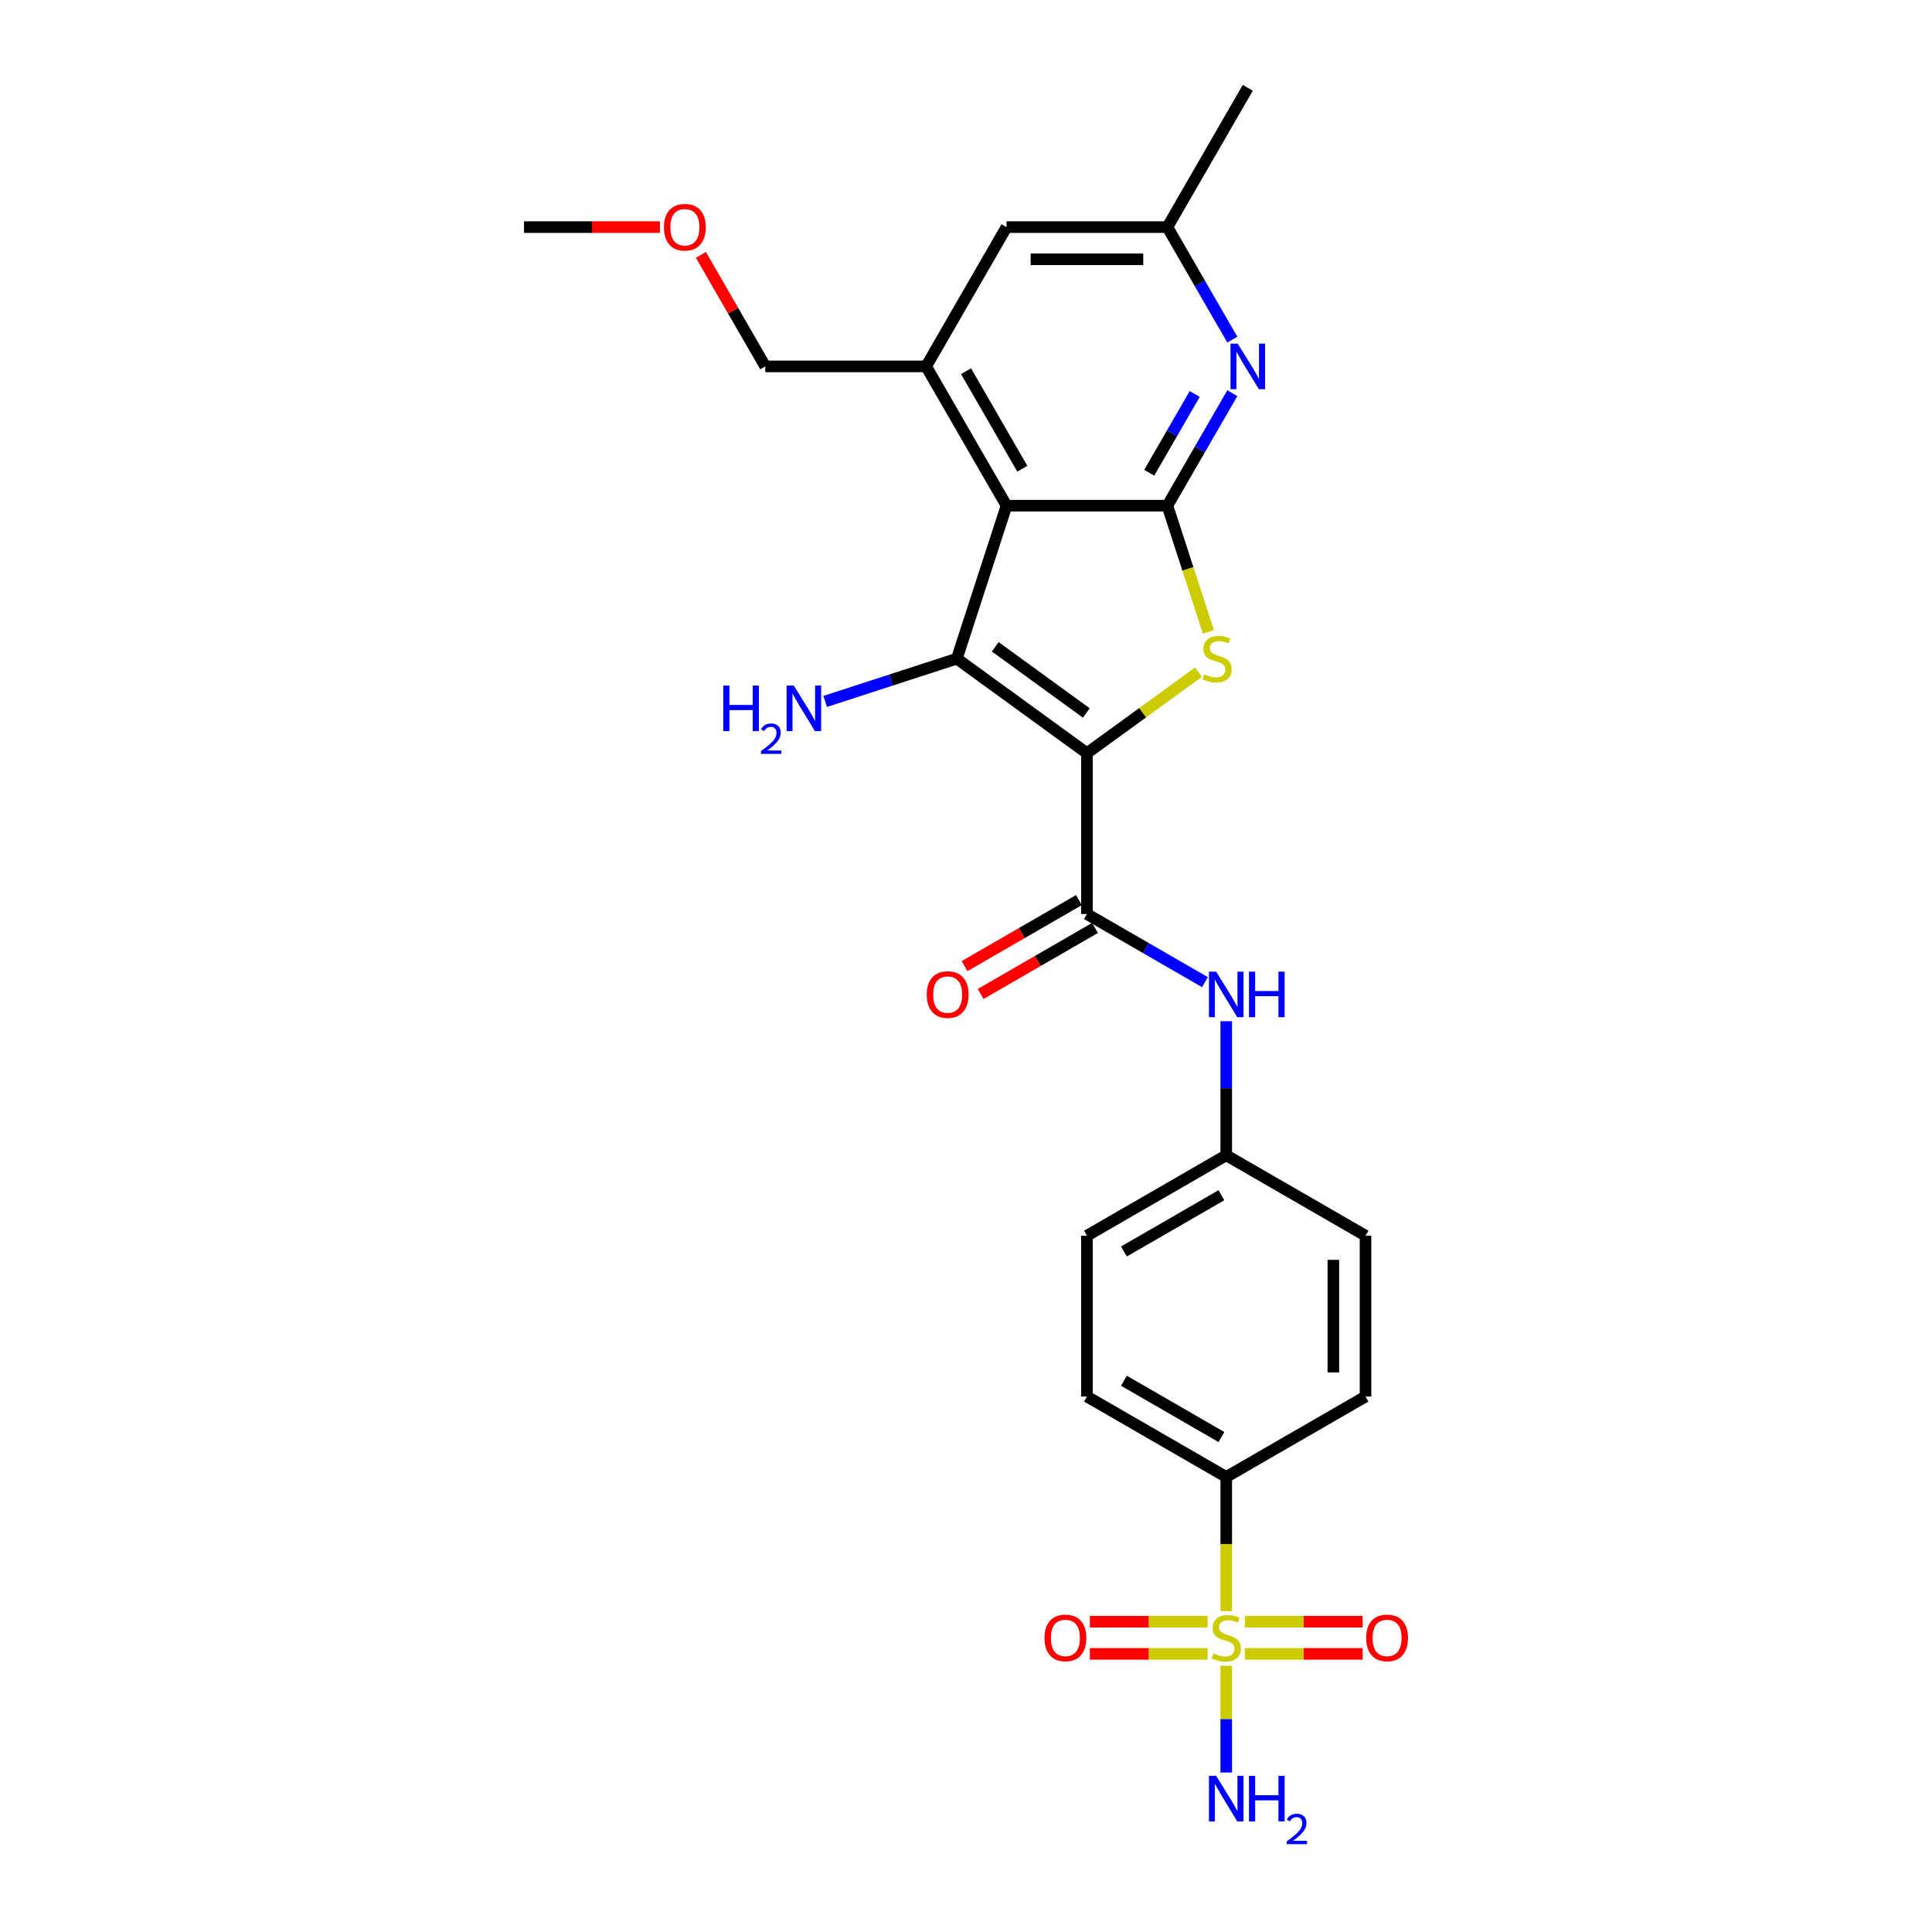 <?xml version='1.0' encoding='iso-8859-1'?>
<svg version='1.1' baseProfile='full'
              xmlns='http://www.w3.org/2000/svg'
                      xmlns:rdkit='http://www.rdkit.org/xml'
                      xmlns:xlink='http://www.w3.org/1999/xlink'
                  xml:space='preserve'
width='1000px' height='1000px' viewBox='0 0 1000 1000'>
<!-- END OF HEADER -->
<rect style='opacity:1.0;fill:#FFFFFF;stroke:none' width='1000' height='1000' x='0' y='0'> </rect>
<path class='bond-0' d='M 562.602,389.85 L 495.252,340.917' style='fill:none;fill-rule:evenodd;stroke:#000000;stroke-width:6px;stroke-linecap:butt;stroke-linejoin:miter;stroke-opacity:1' />
<path class='bond-0' d='M 562.286,369.04 L 515.141,334.787' style='fill:none;fill-rule:evenodd;stroke:#000000;stroke-width:6px;stroke-linecap:butt;stroke-linejoin:miter;stroke-opacity:1' />
<path class='bond-2' d='M 562.602,389.85 L 591.457,368.885' style='fill:none;fill-rule:evenodd;stroke:#000000;stroke-width:6px;stroke-linecap:butt;stroke-linejoin:miter;stroke-opacity:1' />
<path class='bond-2' d='M 591.457,368.885 L 620.312,347.921' style='fill:none;fill-rule:evenodd;stroke:#CCCC00;stroke-width:6px;stroke-linecap:butt;stroke-linejoin:miter;stroke-opacity:1' />
<path class='bond-5' d='M 562.602,389.85 L 562.602,473.099' style='fill:none;fill-rule:evenodd;stroke:#000000;stroke-width:6px;stroke-linecap:butt;stroke-linejoin:miter;stroke-opacity:1' />
<path class='bond-1' d='M 495.252,340.917 L 520.978,261.742' style='fill:none;fill-rule:evenodd;stroke:#000000;stroke-width:6px;stroke-linecap:butt;stroke-linejoin:miter;stroke-opacity:1' />
<path class='bond-16' d='M 495.252,340.917 L 461.176,351.989' style='fill:none;fill-rule:evenodd;stroke:#000000;stroke-width:6px;stroke-linecap:butt;stroke-linejoin:miter;stroke-opacity:1' />
<path class='bond-16' d='M 461.176,351.989 L 427.1,363.061' style='fill:none;fill-rule:evenodd;stroke:#0000FF;stroke-width:6px;stroke-linecap:butt;stroke-linejoin:miter;stroke-opacity:1' />
<path class='bond-7' d='M 520.978,261.742 L 479.353,189.646' style='fill:none;fill-rule:evenodd;stroke:#000000;stroke-width:6px;stroke-linecap:butt;stroke-linejoin:miter;stroke-opacity:1' />
<path class='bond-7' d='M 529.153,242.603 L 500.016,192.136' style='fill:none;fill-rule:evenodd;stroke:#000000;stroke-width:6px;stroke-linecap:butt;stroke-linejoin:miter;stroke-opacity:1' />
<path class='bond-26' d='M 520.978,261.742 L 604.227,261.742' style='fill:none;fill-rule:evenodd;stroke:#000000;stroke-width:6px;stroke-linecap:butt;stroke-linejoin:miter;stroke-opacity:1' />
<path class='bond-3' d='M 625.457,327.081 L 614.842,294.412' style='fill:none;fill-rule:evenodd;stroke:#CCCC00;stroke-width:6px;stroke-linecap:butt;stroke-linejoin:miter;stroke-opacity:1' />
<path class='bond-3' d='M 614.842,294.412 L 604.227,261.742' style='fill:none;fill-rule:evenodd;stroke:#000000;stroke-width:6px;stroke-linecap:butt;stroke-linejoin:miter;stroke-opacity:1' />
<path class='bond-6' d='M 604.227,261.742 L 621.035,232.629' style='fill:none;fill-rule:evenodd;stroke:#000000;stroke-width:6px;stroke-linecap:butt;stroke-linejoin:miter;stroke-opacity:1' />
<path class='bond-6' d='M 621.035,232.629 L 637.844,203.516' style='fill:none;fill-rule:evenodd;stroke:#0000FF;stroke-width:6px;stroke-linecap:butt;stroke-linejoin:miter;stroke-opacity:1' />
<path class='bond-6' d='M 594.85,244.683 L 606.616,224.304' style='fill:none;fill-rule:evenodd;stroke:#000000;stroke-width:6px;stroke-linecap:butt;stroke-linejoin:miter;stroke-opacity:1' />
<path class='bond-6' d='M 606.616,224.304 L 618.382,203.925' style='fill:none;fill-rule:evenodd;stroke:#0000FF;stroke-width:6px;stroke-linecap:butt;stroke-linejoin:miter;stroke-opacity:1' />
<path class='bond-4' d='M 634.698,833.884 L 634.698,799.178' style='fill:none;fill-rule:evenodd;stroke:#CCCC00;stroke-width:6px;stroke-linecap:butt;stroke-linejoin:miter;stroke-opacity:1' />
<path class='bond-4' d='M 634.698,799.178 L 634.698,764.471' style='fill:none;fill-rule:evenodd;stroke:#000000;stroke-width:6px;stroke-linecap:butt;stroke-linejoin:miter;stroke-opacity:1' />
<path class='bond-10' d='M 625.058,839.395 L 594.585,839.395' style='fill:none;fill-rule:evenodd;stroke:#CCCC00;stroke-width:6px;stroke-linecap:butt;stroke-linejoin:miter;stroke-opacity:1' />
<path class='bond-10' d='M 594.585,839.395 L 564.112,839.395' style='fill:none;fill-rule:evenodd;stroke:#FF0000;stroke-width:6px;stroke-linecap:butt;stroke-linejoin:miter;stroke-opacity:1' />
<path class='bond-10' d='M 625.058,856.045 L 594.585,856.045' style='fill:none;fill-rule:evenodd;stroke:#CCCC00;stroke-width:6px;stroke-linecap:butt;stroke-linejoin:miter;stroke-opacity:1' />
<path class='bond-10' d='M 594.585,856.045 L 564.112,856.045' style='fill:none;fill-rule:evenodd;stroke:#FF0000;stroke-width:6px;stroke-linecap:butt;stroke-linejoin:miter;stroke-opacity:1' />
<path class='bond-11' d='M 644.338,856.045 L 674.812,856.045' style='fill:none;fill-rule:evenodd;stroke:#CCCC00;stroke-width:6px;stroke-linecap:butt;stroke-linejoin:miter;stroke-opacity:1' />
<path class='bond-11' d='M 674.812,856.045 L 705.285,856.045' style='fill:none;fill-rule:evenodd;stroke:#FF0000;stroke-width:6px;stroke-linecap:butt;stroke-linejoin:miter;stroke-opacity:1' />
<path class='bond-11' d='M 644.338,839.395 L 674.812,839.395' style='fill:none;fill-rule:evenodd;stroke:#CCCC00;stroke-width:6px;stroke-linecap:butt;stroke-linejoin:miter;stroke-opacity:1' />
<path class='bond-11' d='M 674.812,839.395 L 705.285,839.395' style='fill:none;fill-rule:evenodd;stroke:#FF0000;stroke-width:6px;stroke-linecap:butt;stroke-linejoin:miter;stroke-opacity:1' />
<path class='bond-15' d='M 634.698,862.189 L 634.698,889.825' style='fill:none;fill-rule:evenodd;stroke:#CCCC00;stroke-width:6px;stroke-linecap:butt;stroke-linejoin:miter;stroke-opacity:1' />
<path class='bond-15' d='M 634.698,889.825 L 634.698,917.462' style='fill:none;fill-rule:evenodd;stroke:#0000FF;stroke-width:6px;stroke-linecap:butt;stroke-linejoin:miter;stroke-opacity:1' />
<path class='bond-8' d='M 562.602,473.099 L 593.139,490.729' style='fill:none;fill-rule:evenodd;stroke:#000000;stroke-width:6px;stroke-linecap:butt;stroke-linejoin:miter;stroke-opacity:1' />
<path class='bond-8' d='M 593.139,490.729 L 623.676,508.36' style='fill:none;fill-rule:evenodd;stroke:#0000FF;stroke-width:6px;stroke-linecap:butt;stroke-linejoin:miter;stroke-opacity:1' />
<path class='bond-14' d='M 558.44,465.889 L 528.844,482.977' style='fill:none;fill-rule:evenodd;stroke:#000000;stroke-width:6px;stroke-linecap:butt;stroke-linejoin:miter;stroke-opacity:1' />
<path class='bond-14' d='M 528.844,482.977 L 499.248,500.064' style='fill:none;fill-rule:evenodd;stroke:#FF0000;stroke-width:6px;stroke-linecap:butt;stroke-linejoin:miter;stroke-opacity:1' />
<path class='bond-14' d='M 566.765,480.308 L 537.169,497.396' style='fill:none;fill-rule:evenodd;stroke:#000000;stroke-width:6px;stroke-linecap:butt;stroke-linejoin:miter;stroke-opacity:1' />
<path class='bond-14' d='M 537.169,497.396 L 507.573,514.483' style='fill:none;fill-rule:evenodd;stroke:#FF0000;stroke-width:6px;stroke-linecap:butt;stroke-linejoin:miter;stroke-opacity:1' />
<path class='bond-13' d='M 637.844,175.777 L 621.035,146.664' style='fill:none;fill-rule:evenodd;stroke:#0000FF;stroke-width:6px;stroke-linecap:butt;stroke-linejoin:miter;stroke-opacity:1' />
<path class='bond-13' d='M 621.035,146.664 L 604.227,117.55' style='fill:none;fill-rule:evenodd;stroke:#000000;stroke-width:6px;stroke-linecap:butt;stroke-linejoin:miter;stroke-opacity:1' />
<path class='bond-12' d='M 479.353,189.646 L 520.978,117.55' style='fill:none;fill-rule:evenodd;stroke:#000000;stroke-width:6px;stroke-linecap:butt;stroke-linejoin:miter;stroke-opacity:1' />
<path class='bond-22' d='M 479.353,189.646 L 396.104,189.646' style='fill:none;fill-rule:evenodd;stroke:#000000;stroke-width:6px;stroke-linecap:butt;stroke-linejoin:miter;stroke-opacity:1' />
<path class='bond-19' d='M 634.698,528.593 L 634.698,563.283' style='fill:none;fill-rule:evenodd;stroke:#0000FF;stroke-width:6px;stroke-linecap:butt;stroke-linejoin:miter;stroke-opacity:1' />
<path class='bond-19' d='M 634.698,563.283 L 634.698,597.973' style='fill:none;fill-rule:evenodd;stroke:#000000;stroke-width:6px;stroke-linecap:butt;stroke-linejoin:miter;stroke-opacity:1' />
<path class='bond-9' d='M 634.698,764.471 L 562.602,722.846' style='fill:none;fill-rule:evenodd;stroke:#000000;stroke-width:6px;stroke-linecap:butt;stroke-linejoin:miter;stroke-opacity:1' />
<path class='bond-9' d='M 632.209,743.808 L 581.742,714.671' style='fill:none;fill-rule:evenodd;stroke:#000000;stroke-width:6px;stroke-linecap:butt;stroke-linejoin:miter;stroke-opacity:1' />
<path class='bond-28' d='M 634.698,764.471 L 706.794,722.846' style='fill:none;fill-rule:evenodd;stroke:#000000;stroke-width:6px;stroke-linecap:butt;stroke-linejoin:miter;stroke-opacity:1' />
<path class='bond-27' d='M 520.978,117.55 L 604.227,117.55' style='fill:none;fill-rule:evenodd;stroke:#000000;stroke-width:6px;stroke-linecap:butt;stroke-linejoin:miter;stroke-opacity:1' />
<path class='bond-27' d='M 533.465,134.2 L 591.74,134.2' style='fill:none;fill-rule:evenodd;stroke:#000000;stroke-width:6px;stroke-linecap:butt;stroke-linejoin:miter;stroke-opacity:1' />
<path class='bond-24' d='M 604.227,117.55 L 645.852,45.455' style='fill:none;fill-rule:evenodd;stroke:#000000;stroke-width:6px;stroke-linecap:butt;stroke-linejoin:miter;stroke-opacity:1' />
<path class='bond-17' d='M 706.794,722.846 L 706.794,639.597' style='fill:none;fill-rule:evenodd;stroke:#000000;stroke-width:6px;stroke-linecap:butt;stroke-linejoin:miter;stroke-opacity:1' />
<path class='bond-17' d='M 690.144,710.359 L 690.144,652.085' style='fill:none;fill-rule:evenodd;stroke:#000000;stroke-width:6px;stroke-linecap:butt;stroke-linejoin:miter;stroke-opacity:1' />
<path class='bond-18' d='M 562.602,722.846 L 562.602,639.597' style='fill:none;fill-rule:evenodd;stroke:#000000;stroke-width:6px;stroke-linecap:butt;stroke-linejoin:miter;stroke-opacity:1' />
<path class='bond-20' d='M 634.698,597.973 L 706.794,639.597' style='fill:none;fill-rule:evenodd;stroke:#000000;stroke-width:6px;stroke-linecap:butt;stroke-linejoin:miter;stroke-opacity:1' />
<path class='bond-21' d='M 634.698,597.973 L 562.602,639.597' style='fill:none;fill-rule:evenodd;stroke:#000000;stroke-width:6px;stroke-linecap:butt;stroke-linejoin:miter;stroke-opacity:1' />
<path class='bond-21' d='M 632.209,618.635 L 581.742,647.773' style='fill:none;fill-rule:evenodd;stroke:#000000;stroke-width:6px;stroke-linecap:butt;stroke-linejoin:miter;stroke-opacity:1' />
<path class='bond-23' d='M 396.104,189.646 L 379.44,160.783' style='fill:none;fill-rule:evenodd;stroke:#000000;stroke-width:6px;stroke-linecap:butt;stroke-linejoin:miter;stroke-opacity:1' />
<path class='bond-23' d='M 379.44,160.783 L 362.775,131.919' style='fill:none;fill-rule:evenodd;stroke:#FF0000;stroke-width:6px;stroke-linecap:butt;stroke-linejoin:miter;stroke-opacity:1' />
<path class='bond-25' d='M 341.576,117.55 L 306.403,117.55' style='fill:none;fill-rule:evenodd;stroke:#FF0000;stroke-width:6px;stroke-linecap:butt;stroke-linejoin:miter;stroke-opacity:1' />
<path class='bond-25' d='M 306.403,117.55 L 271.23,117.55' style='fill:none;fill-rule:evenodd;stroke:#000000;stroke-width:6px;stroke-linecap:butt;stroke-linejoin:miter;stroke-opacity:1' />
<path  class='atom-3' d='M 623.292 349.009
Q 623.559 349.109, 624.658 349.575
Q 625.757 350.041, 626.955 350.341
Q 628.187 350.607, 629.386 350.607
Q 631.617 350.607, 632.916 349.542
Q 634.215 348.443, 634.215 346.545
Q 634.215 345.246, 633.549 344.447
Q 632.916 343.648, 631.917 343.215
Q 630.918 342.782, 629.253 342.282
Q 627.155 341.65, 625.89 341.05
Q 624.658 340.451, 623.759 339.185
Q 622.893 337.92, 622.893 335.789
Q 622.893 332.825, 624.891 330.994
Q 626.922 329.162, 630.918 329.162
Q 633.649 329.162, 636.745 330.461
L 635.98 333.025
Q 633.149 331.859, 631.018 331.859
Q 628.72 331.859, 627.455 332.825
Q 626.189 333.758, 626.223 335.389
Q 626.223 336.655, 626.855 337.42
Q 627.521 338.186, 628.454 338.619
Q 629.42 339.052, 631.018 339.552
Q 633.149 340.218, 634.414 340.884
Q 635.68 341.55, 636.579 342.915
Q 637.511 344.247, 637.511 346.545
Q 637.511 349.808, 635.314 351.573
Q 633.149 353.304, 629.519 353.304
Q 627.422 353.304, 625.823 352.838
Q 624.258 352.405, 622.393 351.639
L 623.292 349.009
' fill='#CCCC00'/>
<path  class='atom-5' d='M 628.038 855.812
Q 628.305 855.912, 629.404 856.378
Q 630.502 856.844, 631.701 857.144
Q 632.933 857.41, 634.132 857.41
Q 636.363 857.41, 637.662 856.345
Q 638.961 855.246, 638.961 853.348
Q 638.961 852.049, 638.295 851.25
Q 637.662 850.451, 636.663 850.018
Q 635.664 849.585, 633.999 849.085
Q 631.901 848.453, 630.636 847.853
Q 629.404 847.254, 628.504 845.989
Q 627.639 844.723, 627.639 842.592
Q 627.639 839.628, 629.637 837.797
Q 631.668 835.965, 635.664 835.965
Q 638.395 835.965, 641.491 837.264
L 640.725 839.828
Q 637.895 838.663, 635.764 838.663
Q 633.466 838.663, 632.201 839.628
Q 630.935 840.561, 630.969 842.192
Q 630.969 843.458, 631.601 844.224
Q 632.267 844.99, 633.2 845.422
Q 634.165 845.855, 635.764 846.355
Q 637.895 847.021, 639.16 847.687
Q 640.426 848.353, 641.325 849.718
Q 642.257 851.05, 642.257 853.348
Q 642.257 856.611, 640.059 858.376
Q 637.895 860.108, 634.265 860.108
Q 632.167 860.108, 630.569 859.641
Q 629.004 859.208, 627.139 858.443
L 628.038 855.812
' fill='#CCCC00'/>
<path  class='atom-7' d='M 640.64 177.858
L 648.366 190.346
Q 649.132 191.578, 650.364 193.809
Q 651.596 196.04, 651.662 196.173
L 651.662 177.858
L 654.792 177.858
L 654.792 201.434
L 651.562 201.434
L 643.271 187.782
Q 642.305 186.183, 641.273 184.352
Q 640.274 182.52, 639.974 181.954
L 639.974 201.434
L 636.911 201.434
L 636.911 177.858
L 640.64 177.858
' fill='#0000FF'/>
<path  class='atom-9' d='M 629.487 502.935
L 637.212 515.423
Q 637.978 516.655, 639.21 518.886
Q 640.442 521.117, 640.509 521.25
L 640.509 502.935
L 643.639 502.935
L 643.639 526.511
L 640.409 526.511
L 632.118 512.859
Q 631.152 511.26, 630.12 509.429
Q 629.121 507.597, 628.821 507.031
L 628.821 526.511
L 625.757 526.511
L 625.757 502.935
L 629.487 502.935
' fill='#0000FF'/>
<path  class='atom-9' d='M 646.47 502.935
L 649.666 502.935
L 649.666 512.958
L 661.721 512.958
L 661.721 502.935
L 664.918 502.935
L 664.918 526.511
L 661.721 526.511
L 661.721 515.622
L 649.666 515.622
L 649.666 526.511
L 646.47 526.511
L 646.47 502.935
' fill='#0000FF'/>
<path  class='atom-11' d='M 540.627 847.787
Q 540.627 842.126, 543.424 838.962
Q 546.221 835.799, 551.449 835.799
Q 556.677 835.799, 559.474 838.962
Q 562.271 842.126, 562.271 847.787
Q 562.271 853.514, 559.441 856.778
Q 556.611 860.008, 551.449 860.008
Q 546.254 860.008, 543.424 856.778
Q 540.627 853.548, 540.627 847.787
M 551.449 857.344
Q 555.045 857.344, 556.977 854.946
Q 558.941 852.515, 558.941 847.787
Q 558.941 843.158, 556.977 840.827
Q 555.045 838.463, 551.449 838.463
Q 547.853 838.463, 545.888 840.794
Q 543.957 843.125, 543.957 847.787
Q 543.957 852.549, 545.888 854.946
Q 547.853 857.344, 551.449 857.344
' fill='#FF0000'/>
<path  class='atom-12' d='M 707.125 847.787
Q 707.125 842.126, 709.922 838.962
Q 712.719 835.799, 717.947 835.799
Q 723.175 835.799, 725.973 838.962
Q 728.77 842.126, 728.77 847.787
Q 728.77 853.514, 725.939 856.778
Q 723.109 860.008, 717.947 860.008
Q 712.753 860.008, 709.922 856.778
Q 707.125 853.548, 707.125 847.787
M 717.947 857.344
Q 721.544 857.344, 723.475 854.946
Q 725.44 852.515, 725.44 847.787
Q 725.44 843.158, 723.475 840.827
Q 721.544 838.463, 717.947 838.463
Q 714.351 838.463, 712.386 840.794
Q 710.455 843.125, 710.455 847.787
Q 710.455 852.549, 712.386 854.946
Q 714.351 857.344, 717.947 857.344
' fill='#FF0000'/>
<path  class='atom-15' d='M 479.684 514.79
Q 479.684 509.129, 482.481 505.966
Q 485.278 502.802, 490.506 502.802
Q 495.734 502.802, 498.532 505.966
Q 501.329 509.129, 501.329 514.79
Q 501.329 520.518, 498.498 523.781
Q 495.668 527.011, 490.506 527.011
Q 485.312 527.011, 482.481 523.781
Q 479.684 520.551, 479.684 514.79
M 490.506 524.347
Q 494.103 524.347, 496.034 521.949
Q 497.999 519.519, 497.999 514.79
Q 497.999 510.161, 496.034 507.83
Q 494.103 505.466, 490.506 505.466
Q 486.91 505.466, 484.945 507.797
Q 483.014 510.128, 483.014 514.79
Q 483.014 519.552, 484.945 521.949
Q 486.91 524.347, 490.506 524.347
' fill='#FF0000'/>
<path  class='atom-16' d='M 629.487 919.181
L 637.212 931.669
Q 637.978 932.901, 639.21 935.132
Q 640.442 937.363, 640.509 937.496
L 640.509 919.181
L 643.639 919.181
L 643.639 942.757
L 640.409 942.757
L 632.118 929.105
Q 631.152 927.506, 630.12 925.675
Q 629.121 923.843, 628.821 923.277
L 628.821 942.757
L 625.757 942.757
L 625.757 919.181
L 629.487 919.181
' fill='#0000FF'/>
<path  class='atom-16' d='M 646.47 919.181
L 649.666 919.181
L 649.666 929.204
L 661.721 929.204
L 661.721 919.181
L 664.918 919.181
L 664.918 942.757
L 661.721 942.757
L 661.721 931.868
L 649.666 931.868
L 649.666 942.757
L 646.47 942.757
L 646.47 919.181
' fill='#0000FF'/>
<path  class='atom-16' d='M 666.061 941.93
Q 666.632 940.458, 667.995 939.645
Q 669.357 938.809, 671.247 938.809
Q 673.599 938.809, 674.918 940.084
Q 676.236 941.359, 676.236 943.622
Q 676.236 945.93, 674.522 948.084
Q 672.83 950.238, 669.313 952.787
L 676.5 952.787
L 676.5 954.545
L 666.017 954.545
L 666.017 953.073
Q 668.918 951.007, 670.632 949.469
Q 672.368 947.93, 673.203 946.546
Q 674.038 945.161, 674.038 943.732
Q 674.038 942.238, 673.291 941.403
Q 672.544 940.568, 671.247 940.568
Q 669.995 940.568, 669.159 941.073
Q 668.324 941.579, 667.731 942.699
L 666.061 941.93
' fill='#0000FF'/>
<path  class='atom-17' d='M 374.342 354.854
L 377.539 354.854
L 377.539 364.877
L 389.594 364.877
L 389.594 354.854
L 392.791 354.854
L 392.791 378.43
L 389.594 378.43
L 389.594 367.541
L 377.539 367.541
L 377.539 378.43
L 374.342 378.43
L 374.342 354.854
' fill='#0000FF'/>
<path  class='atom-17' d='M 393.933 377.603
Q 394.505 376.131, 395.867 375.318
Q 397.23 374.482, 399.12 374.482
Q 401.472 374.482, 402.79 375.757
Q 404.109 377.032, 404.109 379.296
Q 404.109 381.603, 402.395 383.757
Q 400.703 385.911, 397.186 388.46
L 404.373 388.46
L 404.373 390.219
L 393.889 390.219
L 393.889 388.746
Q 396.79 386.68, 398.505 385.142
Q 400.241 383.603, 401.076 382.219
Q 401.911 380.834, 401.911 379.405
Q 401.911 377.911, 401.164 377.076
Q 400.417 376.241, 399.12 376.241
Q 397.867 376.241, 397.032 376.746
Q 396.197 377.252, 395.604 378.373
L 393.933 377.603
' fill='#0000FF'/>
<path  class='atom-17' d='M 410.866 354.854
L 418.592 367.342
Q 419.358 368.574, 420.59 370.805
Q 421.822 373.036, 421.888 373.169
L 421.888 354.854
L 425.019 354.854
L 425.019 378.43
L 421.789 378.43
L 413.497 364.778
Q 412.531 363.179, 411.499 361.348
Q 410.5 359.516, 410.2 358.95
L 410.2 378.43
L 407.137 378.43
L 407.137 354.854
L 410.866 354.854
' fill='#0000FF'/>
<path  class='atom-24' d='M 343.657 117.617
Q 343.657 111.956, 346.454 108.793
Q 349.251 105.629, 354.479 105.629
Q 359.707 105.629, 362.505 108.793
Q 365.302 111.956, 365.302 117.617
Q 365.302 123.345, 362.471 126.608
Q 359.641 129.838, 354.479 129.838
Q 349.285 129.838, 346.454 126.608
Q 343.657 123.378, 343.657 117.617
M 354.479 127.174
Q 358.076 127.174, 360.007 124.776
Q 361.972 122.346, 361.972 117.617
Q 361.972 112.988, 360.007 110.657
Q 358.076 108.293, 354.479 108.293
Q 350.883 108.293, 348.918 110.624
Q 346.987 112.955, 346.987 117.617
Q 346.987 122.379, 348.918 124.776
Q 350.883 127.174, 354.479 127.174
' fill='#FF0000'/>
</svg>
